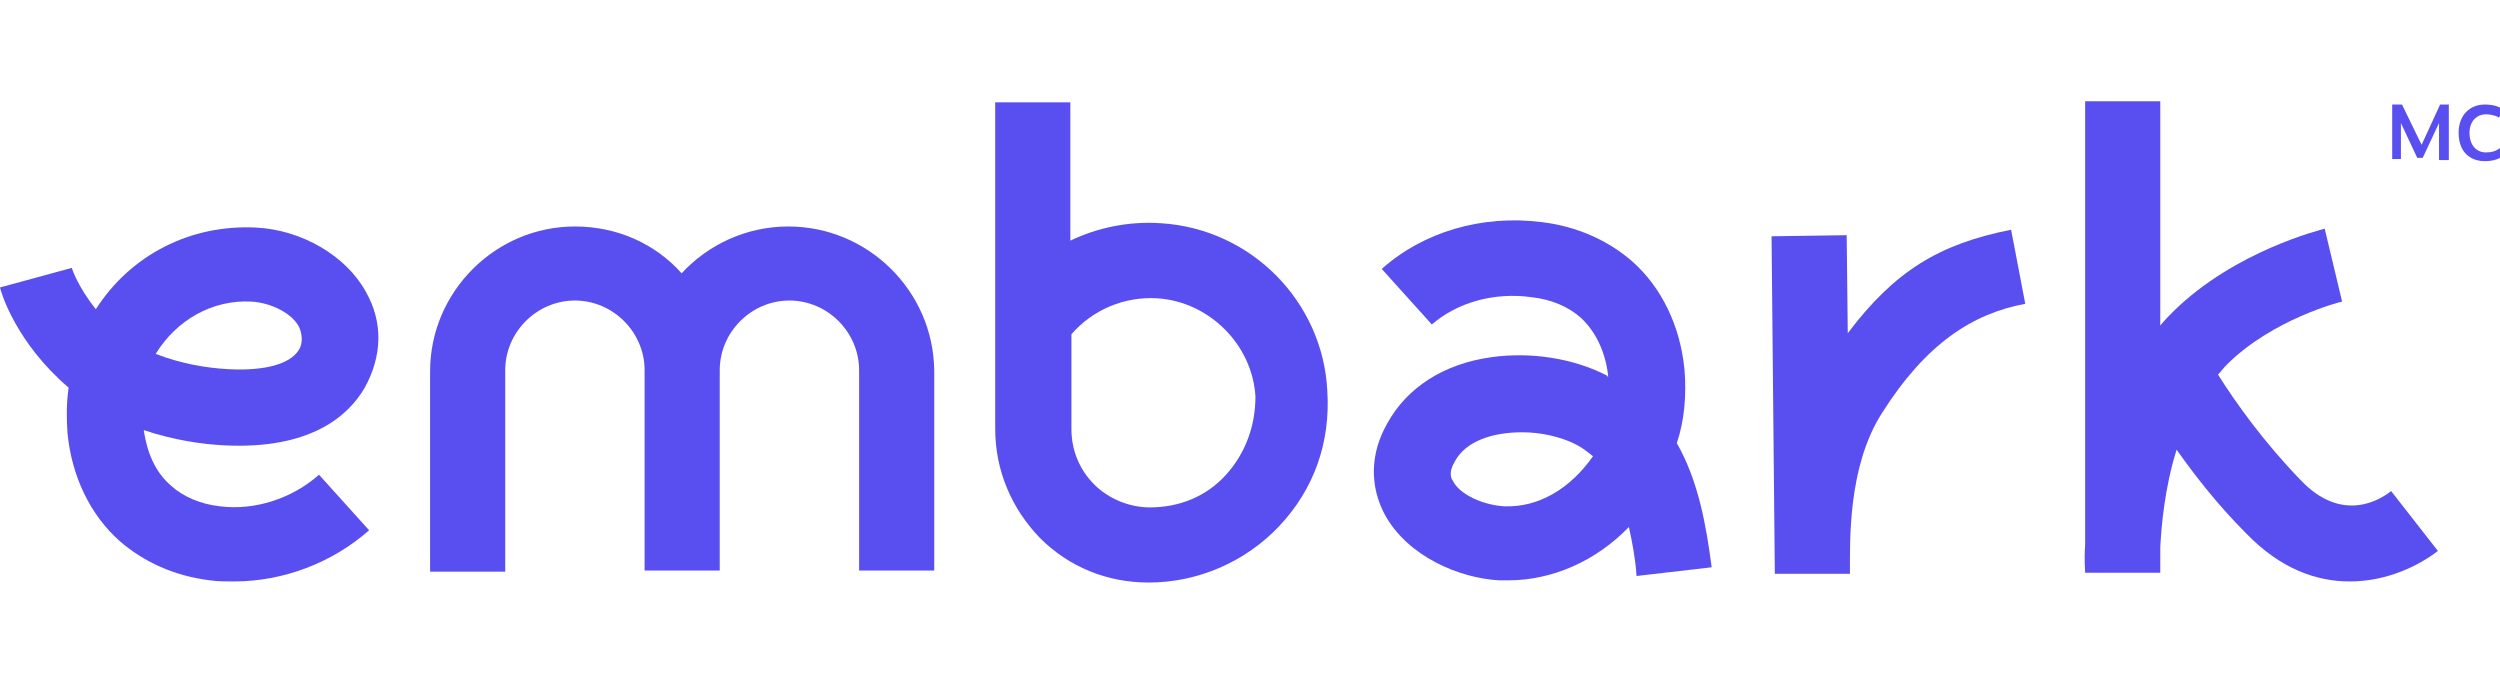 <?xml version="1.0" encoding="UTF-8"?> <svg xmlns="http://www.w3.org/2000/svg" xmlns:xlink="http://www.w3.org/1999/xlink" version="1.1" id="Layer_1" x="0px" y="0px" viewBox="0 0 229.6 63.3" style="enable-background:new 0 0 229.6 63.3;" xml:space="preserve"> <style type="text/css"> .st0{fill:#594FF0;} .st1{display:none;} .st2{display:inline;fill:#594FF0;} </style> <path class="st0" d="M154.7,33.9c-0.4-4-2.1-7.5-4.8-9.9c-2.2-1.9-5-3.2-8.3-3.6c-5.5-0.7-10.9,0.9-14.7,4.3l4.6,5.1 c2.3-2,5.7-3,9.2-2.5c1.8,0.2,3.4,0.9,4.5,1.9c1.5,1.4,2.3,3.4,2.5,5.4c0,0-0.1,0-0.1-0.1c-3.1-1.6-7-2.2-10.6-1.7 c-4.4,0.6-7.8,2.8-9.6,6.1c-1.6,2.8-1.6,5.8-0.2,8.4c2.1,3.8,6.8,5.8,10.5,6c0.3,0,0.5,0,0.8,0c4.1,0,8.1-1.8,11.1-4.9 c0.3,1.4,0.6,2.9,0.7,4.5l6.9-0.8c-0.5-3.8-1.2-7.9-3.2-11.4C154.7,38.6,154.9,36.3,154.7,33.9z M138.2,46.5c-2-0.1-4.2-1.1-4.8-2.4 c-0.1-0.1-0.4-0.7,0.2-1.7c1-1.9,3.5-2.7,6.2-2.7c1.7,0,3.5,0.4,4.9,1.1c0.6,0.3,1.1,0.7,1.6,1.1C144.2,44.9,141.3,46.6,138.2,46.5z "></path> <path class="st0" d="M33.5,35.6c1.6-2.9,1.7-6,0.1-8.8c-1.8-3.3-5.9-5.7-10.1-5.9c-6-0.3-11.5,2.5-14.7,7.5c-1.6-2-2.2-3.7-2.2-3.8 l-3.3,0.9L0,26.4c0.1,0.5,1.5,5.1,6.3,9.2c-0.2,1.4-0.2,2.8-0.1,4.2c0.4,4,2.1,7.5,4.8,9.9c2.2,1.9,5,3.2,8.3,3.6 c0.7,0.1,1.5,0.1,2.2,0.1c4.5,0,9-1.7,12.4-4.7l-4.6-5.1c-2.5,2.2-5.9,3.3-9.1,2.9c-1.8-0.2-3.4-0.9-4.5-1.9 c-1.5-1.3-2.2-3.1-2.5-5.1c2.7,0.9,5.3,1.3,7.4,1.4C28.5,41.3,32,38.2,33.5,35.6z M23.1,27.7c1.8,0.1,3.8,1.1,4.4,2.4 c0.2,0.5,0.4,1.4-0.1,2.1c-1.2,1.8-4.9,1.8-6.5,1.7c-1.9-0.1-4.3-0.5-6.6-1.4C16.2,29.4,19.5,27.5,23.1,27.7z"></path> <path class="st0" d="M169.7,30.6l-0.1-9l-6.9,0.1l0.3,31h6.9c0-3-0.2-9.8,2.9-14.7c4.1-6.5,8.4-9.2,13.2-10.1l-1.3-6.8 C178.1,22.4,174,24.9,169.7,30.6z"></path> <path class="st0" d="M219.6,45.1c-1,0.8-4.5,3-8.3-1c-3.3-3.4-5.9-7-7.6-9.7c0.3-0.3,0.5-0.6,0.8-0.9c4.2-4.2,10.5-5.8,10.6-5.8 l-1.6-6.7c-0.3,0.1-8.2,2-13.9,7.6c-0.4,0.4-0.8,0.8-1.2,1.3V9.3h-6.9V50c-0.1,1.5,0,2.4,0,2.6h6.9v-2.3c0.1-2,0.4-5.5,1.5-9 c1.7,2.4,3.8,5.1,6.4,7.7c3.2,3.3,6.5,4.4,9.5,4.4c3.5,0,6.4-1.5,8.1-2.8L219.6,45.1z"></path> <path class="st0" d="M72.4,20.8c-3.9,0-7.4,1.7-9.8,4.3c-2.4-2.7-5.9-4.3-9.8-4.3c-7.3,0-13.3,6-13.3,13.3v18.4h6.9V34 c0-3.5,2.9-6.4,6.4-6.4s6.4,2.9,6.4,6.4v18.4h6.9V34c0-3.5,2.9-6.4,6.4-6.4s6.4,2.9,6.4,6.4v18.4h6.9V34 C85.7,26.7,79.7,20.8,72.4,20.8z"></path> <path class="st0" d="M106.6,20.5c-2.9-0.2-5.8,0.4-8.3,1.6V9.4h-6.9v19.2l0,0l0,0v10.8c0,3.8,1.5,7.3,4.1,10c2.7,2.7,6.2,4.1,10,4.1 l0,0c4.5,0,8.9-1.9,12-5.2c3.2-3.4,4.7-7.7,4.4-12.4C121.5,27.7,114.9,21,106.6,20.5z M112.6,43.6c-1.8,2-4.3,3-7,3l0,0 c-1.9,0-3.8-0.8-5.1-2.1c-1.4-1.4-2.1-3.2-2.1-5.1v-8.7c1.9-2.2,4.8-3.5,7.9-3.3c4.7,0.3,8.7,4.2,9,9 C115.3,39.1,114.4,41.6,112.6,43.6z"></path> <g class="st1"> <path class="st2" d="M321.8-7.7v8.4h-1.5v-5.6l-2.5,5.5H317l-2.5-5.5v5.7h-1.4v-8.4h1.5l3,6.3l2.8-6.3L321.8-7.7L321.8-7.7z"></path> <path class="st2" d="M330.5-3.5c0,2.8-1.9,4.3-4.3,4.3h-2.6v-8.4h2.6C328.6-7.7,330.5-6.3,330.5-3.5z M325.1-6.3v5.7h1.2 c1.6,0,2.6-0.9,2.6-2.9s-1-2.8-2.6-2.8C326.3-6.3,325.1-6.3,325.1-6.3z"></path> </g> <g> <path class="st0" d="M224.9,9.7v5H224v-3.4l-1.5,3.2H222l-1.5-3.2v3.3h-0.8v-5h0.9l1.8,3.7l1.7-3.7h0.8V9.7z"></path> <path class="st0" d="M229.9,10.1l-0.4,0.7c-0.3-0.2-0.8-0.3-1.2-0.3c-0.8,0-1.5,0.6-1.5,1.7c0,1.2,0.7,1.8,1.5,1.8 c0.5,0,0.9-0.1,1.3-0.4l0.4,0.6c-0.4,0.4-1,0.6-1.8,0.6c-1.3,0-2.4-0.8-2.4-2.6c0-1.7,1.1-2.6,2.4-2.6 C229,9.6,229.6,9.8,229.9,10.1z"></path> </g> </svg> 
